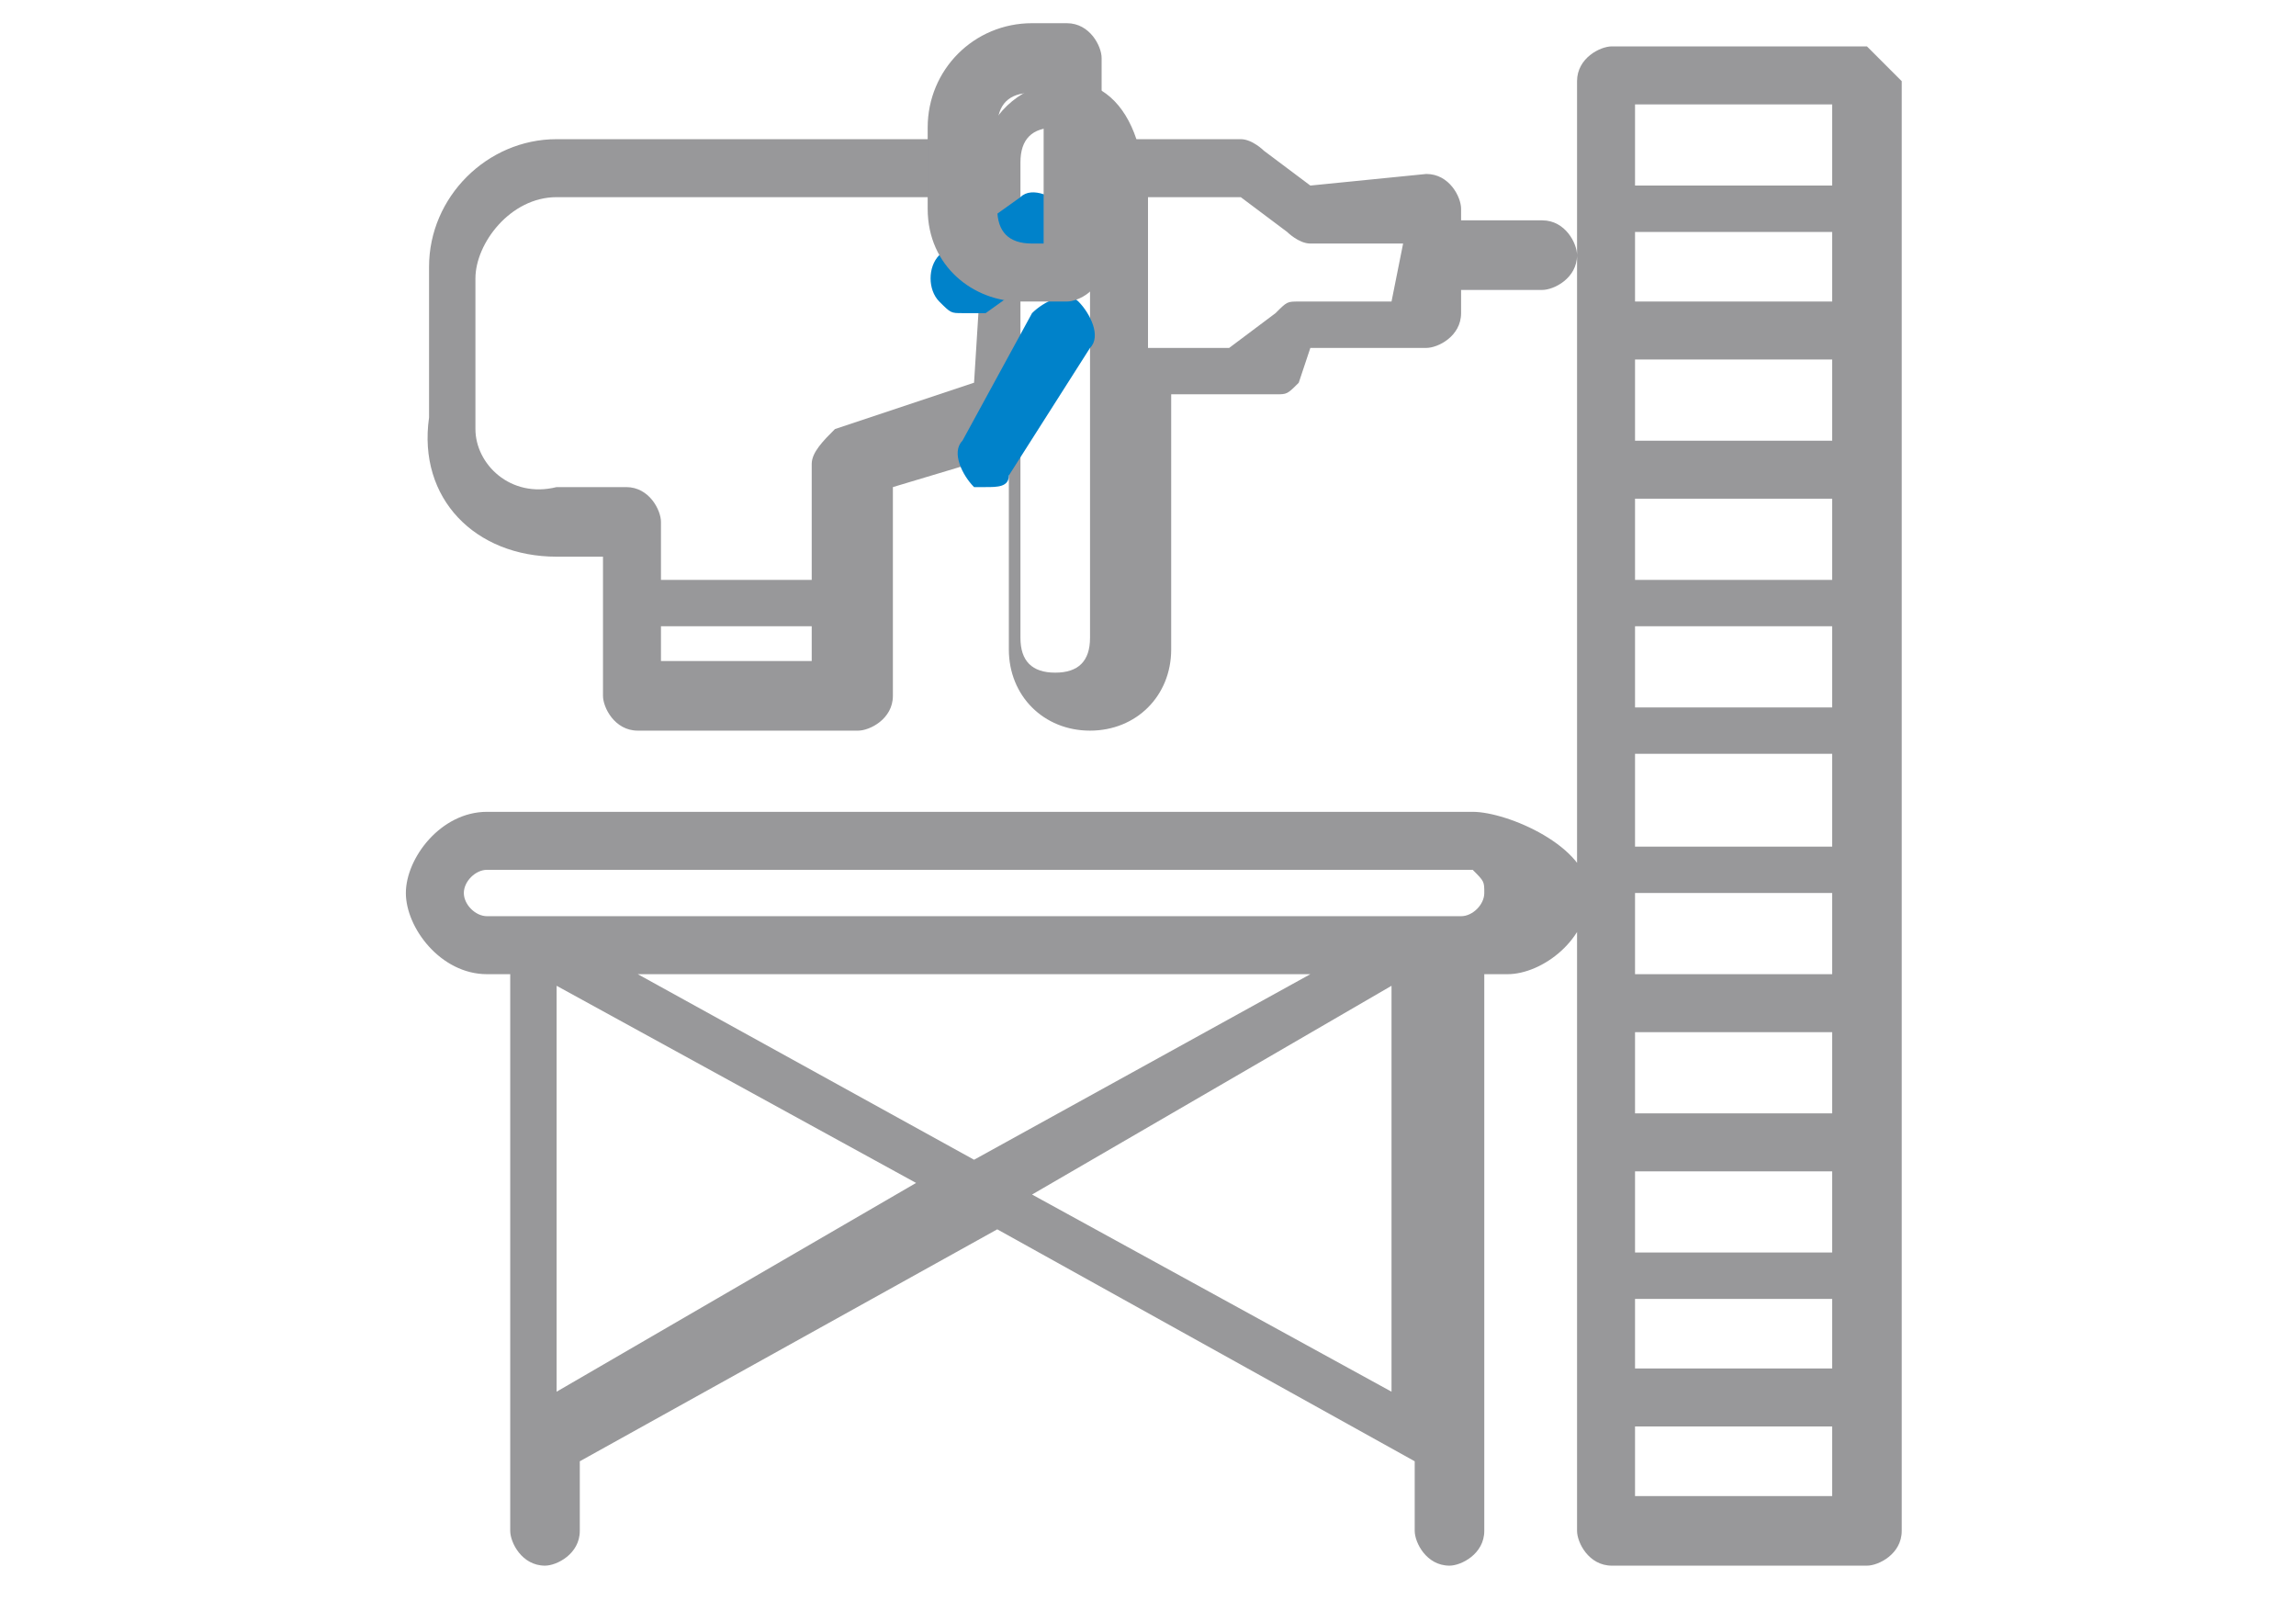 <svg version="1.1" id="Layer_1" xmlns="http://www.w3.org/2000/svg" x="0" y="0" viewBox="0 0 19.8 13.9" xml:space="preserve"><style>.st0{fill:#98989a}</style><path class="st0" d="M16.1.4h-2.2c-.1 0-.3.1-.3.3v12.5c0 .1.1.3.3.3h2.2c.1 0 .3-.1.3-.3V.7l-.3-.3zm-.3 12.5h-1.7v-.6h1.7v.6zm0-1.1h-1.7v-.6h1.7v.6zm0-1h-1.7v-.7h1.7v.7zm0-1.2h-1.7v-.7h1.7v.7zm0-1.2h-1.7v-.7h1.7v.7zm0-1.1h-1.7v-.8h1.7v.8zm0-1.2h-1.7v-.7h1.7v.7zm0-1.1h-1.7v-.7h1.7V5zm0-1.2h-1.7v-.7h1.7v.7zm0-1.2h-1.7V2h1.7v.6zm0-1h-1.7V.9h1.7v.7zM3.5 7.7c0 .3.3.7.7.7h.2v4.8c0 .1.1.3.3.3.1 0 .3-.1.3-.3v-.6l3.6-2 3.6 2v.6c0 .1.1.3.3.3.1 0 .3-.1.3-.3V8.4h.2c.3 0 .7-.3.7-.7s-.7-.7-1-.7H4.2c-.4 0-.7.4-.7.7zM4.8 12V8.5l3.1 1.7L4.8 12zm.7-3.6h5.8L8.4 10 5.5 8.4zM12 12l-3.1-1.7L12 8.5V12zm.8-4.3c0 .1-.1.2-.2.2H4.2c-.1 0-.2-.1-.2-.2s.1-.2.2-.2h8.5c.1.1.1.1.1.2zm-1.5-6.1l-.4-.3s-.1-.1-.2-.1h-.9C9.7.9 9.5.7 9.2.7s-.6.2-.7.5H4.8c-.6 0-1.1.5-1.1 1.1v1.3c-.1.7.4 1.2 1.1 1.2h.4V6c0 .1.1.3.3.3h1.9c.1 0 .3-.1.3-.3V4.2l1-.3v1.7c0 .4.3.7.7.7.4 0 .7-.3.7-.7V3.4h.9c.1 0 .1 0 .2-.1l.1-.3h1c.1 0 .3-.1.3-.3v-.2h.7c.1 0 .3-.1.3-.3 0-.1-.1-.3-.3-.3h-.7v-.1c0-.1-.1-.3-.3-.3l-1 .1zM7 5.7H5.7v-.3H7v.3zm1.4-2.4l-1.2.4c-.1.1-.2.2-.2.3v1H5.7v-.5c0-.1-.1-.3-.3-.3h-.6c-.4.1-.7-.2-.7-.5V2.4c0-.3.3-.7.7-.7h3.7l-.1 1.6zm1-1.9v4.1c0 .2-.1.3-.3.3-.2 0-.3-.1-.3-.3V1.4c0-.2.1-.3.3-.3s.3.1.3.3zM12 2.6h-.8c-.1 0-.1 0-.2.1l-.4.3h-.7V1.7h.8l.4.3s.1.1.2.1h.8l-.1.5z"/><path d="M8.8 1.7l-.7.5c-.1.1-.1.3 0 .4.1.1.1.1.2.1h.2l.7-.5c0-.1.1-.3 0-.4-.1-.1-.3-.2-.4-.1zm-.5 2.1c-.1.1 0 .3.1.4h.1c.1 0 .2 0 .2-.1L9.4 3c.1-.1 0-.3-.1-.4s-.3 0-.4.1l-.6 1.1z" fill="#0082ca"/><path class="st0" d="M8 1.1v.7c0 .5.4.8.8.8h.4c.1 0 .3-.1.3-.3V.5c0-.1-.1-.3-.3-.3h-.3c-.5 0-.9.4-.9.9zm.6 0c0-.2.1-.3.3-.3H9v1.3h-.1c-.2 0-.3-.1-.3-.3v-.7z"/></svg>